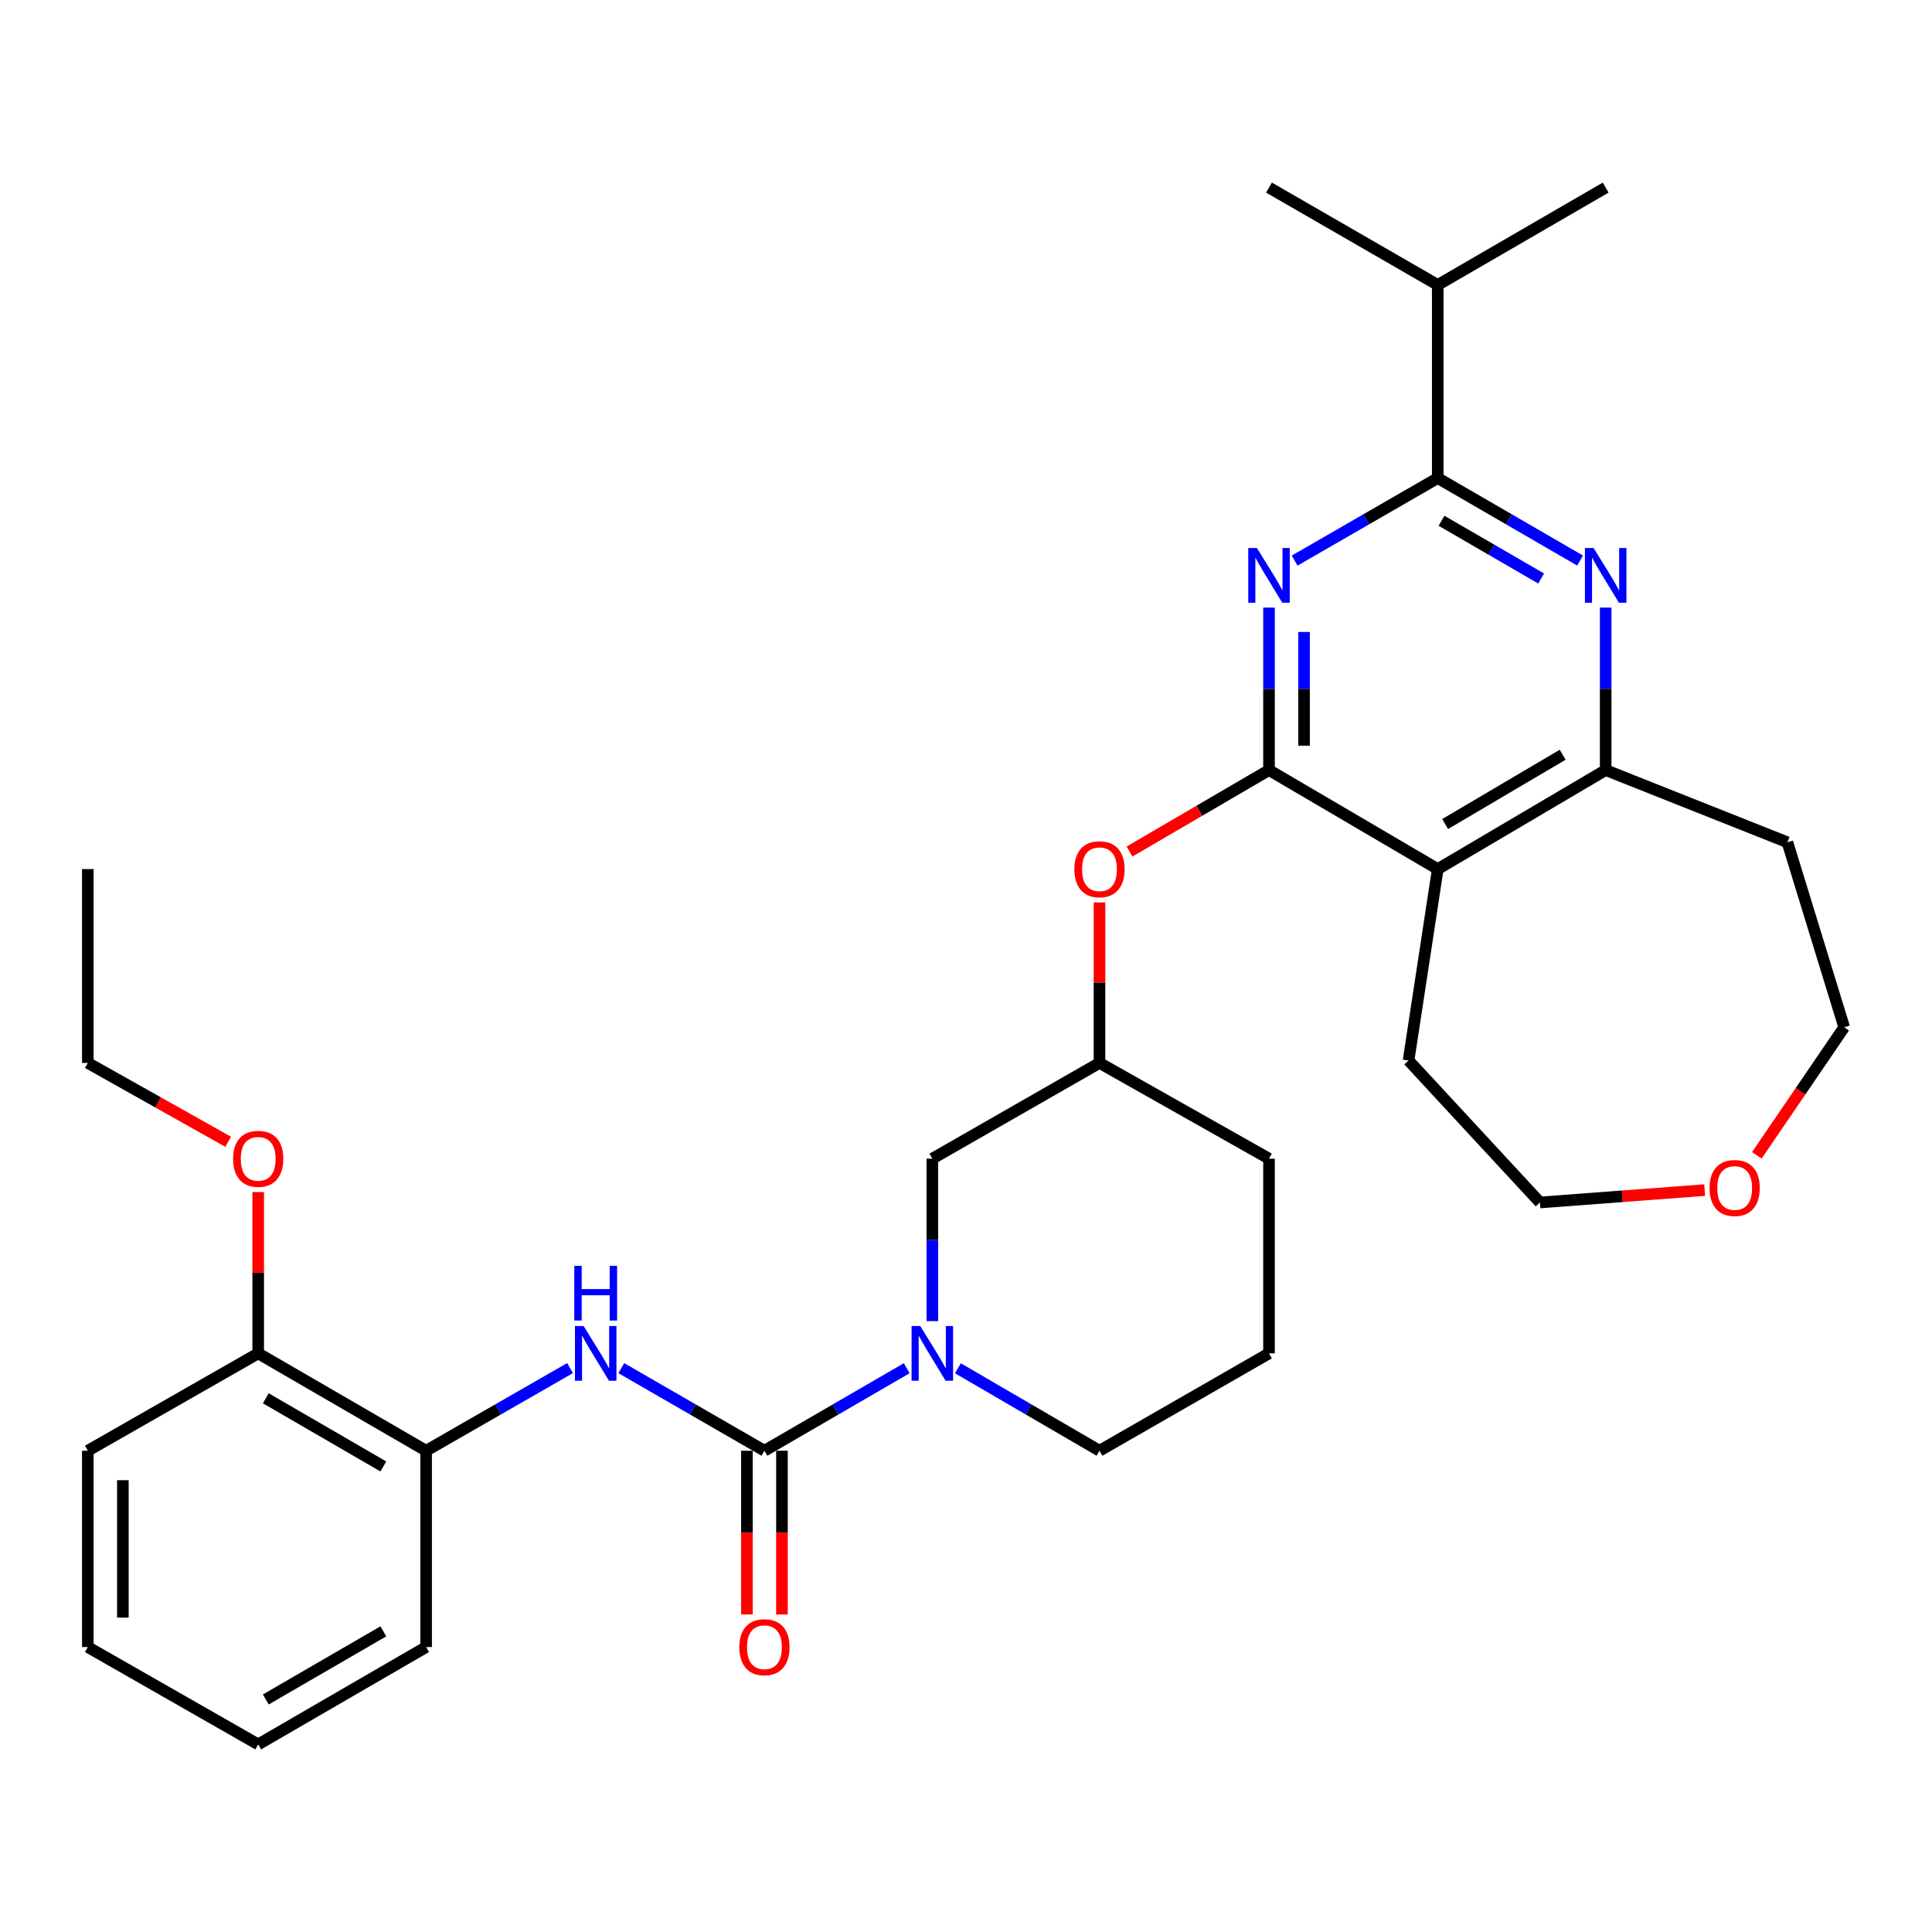 <?xml version='1.0' encoding='iso-8859-1'?>
<svg version='1.1' baseProfile='full'
              xmlns='http://www.w3.org/2000/svg'
                      xmlns:rdkit='http://www.rdkit.org/xml'
                      xmlns:xlink='http://www.w3.org/1999/xlink'
                  xml:space='preserve'
width='1000px' height='1000px' viewBox='0 0 1000 1000'>
<!-- END OF HEADER -->
<rect style='opacity:1.0;fill:#FFFFFF;stroke:none' width='1000' height='1000' x='0' y='0'> </rect>
<path class='bond-0' d='M 656.837,398.59 L 656.837,356.542' style='fill:none;fill-rule:evenodd;stroke:#000000;stroke-width:6px;stroke-linecap:butt;stroke-linejoin:miter;stroke-opacity:1' />
<path class='bond-0' d='M 656.837,356.542 L 656.837,314.495' style='fill:none;fill-rule:evenodd;stroke:#0000FF;stroke-width:6px;stroke-linecap:butt;stroke-linejoin:miter;stroke-opacity:1' />
<path class='bond-0' d='M 674.98,385.976 L 674.98,356.542' style='fill:none;fill-rule:evenodd;stroke:#000000;stroke-width:6px;stroke-linecap:butt;stroke-linejoin:miter;stroke-opacity:1' />
<path class='bond-0' d='M 674.98,356.542 L 674.98,327.109' style='fill:none;fill-rule:evenodd;stroke:#0000FF;stroke-width:6px;stroke-linecap:butt;stroke-linejoin:miter;stroke-opacity:1' />
<path class='bond-4' d='M 656.837,398.59 L 744.176,449.834' style='fill:none;fill-rule:evenodd;stroke:#000000;stroke-width:6px;stroke-linecap:butt;stroke-linejoin:miter;stroke-opacity:1' />
<path class='bond-8' d='M 656.837,398.59 L 620.736,419.674' style='fill:none;fill-rule:evenodd;stroke:#000000;stroke-width:6px;stroke-linecap:butt;stroke-linejoin:miter;stroke-opacity:1' />
<path class='bond-8' d='M 620.736,419.674 L 584.635,440.758' style='fill:none;fill-rule:evenodd;stroke:#FF0000;stroke-width:6px;stroke-linecap:butt;stroke-linejoin:miter;stroke-opacity:1' />
<path class='bond-2' d='M 670.098,290.168 L 707.137,268.808' style='fill:none;fill-rule:evenodd;stroke:#0000FF;stroke-width:6px;stroke-linecap:butt;stroke-linejoin:miter;stroke-opacity:1' />
<path class='bond-2' d='M 707.137,268.808 L 744.176,247.448' style='fill:none;fill-rule:evenodd;stroke:#000000;stroke-width:6px;stroke-linecap:butt;stroke-linejoin:miter;stroke-opacity:1' />
<path class='bond-1' d='M 395.667,750.899 L 432.494,729.543' style='fill:none;fill-rule:evenodd;stroke:#000000;stroke-width:6px;stroke-linecap:butt;stroke-linejoin:miter;stroke-opacity:1' />
<path class='bond-1' d='M 432.494,729.543 L 469.321,708.186' style='fill:none;fill-rule:evenodd;stroke:#0000FF;stroke-width:6px;stroke-linecap:butt;stroke-linejoin:miter;stroke-opacity:1' />
<path class='bond-7' d='M 395.667,750.899 L 358.628,729.526' style='fill:none;fill-rule:evenodd;stroke:#000000;stroke-width:6px;stroke-linecap:butt;stroke-linejoin:miter;stroke-opacity:1' />
<path class='bond-7' d='M 358.628,729.526 L 321.589,708.154' style='fill:none;fill-rule:evenodd;stroke:#0000FF;stroke-width:6px;stroke-linecap:butt;stroke-linejoin:miter;stroke-opacity:1' />
<path class='bond-11' d='M 386.595,750.899 L 386.595,793.275' style='fill:none;fill-rule:evenodd;stroke:#000000;stroke-width:6px;stroke-linecap:butt;stroke-linejoin:miter;stroke-opacity:1' />
<path class='bond-11' d='M 386.595,793.275 L 386.595,835.65' style='fill:none;fill-rule:evenodd;stroke:#FF0000;stroke-width:6px;stroke-linecap:butt;stroke-linejoin:miter;stroke-opacity:1' />
<path class='bond-11' d='M 404.739,750.899 L 404.739,793.275' style='fill:none;fill-rule:evenodd;stroke:#000000;stroke-width:6px;stroke-linecap:butt;stroke-linejoin:miter;stroke-opacity:1' />
<path class='bond-11' d='M 404.739,793.275 L 404.739,835.65' style='fill:none;fill-rule:evenodd;stroke:#FF0000;stroke-width:6px;stroke-linecap:butt;stroke-linejoin:miter;stroke-opacity:1' />
<path class='bond-14' d='M 744.176,247.448 L 744.176,147.489' style='fill:none;fill-rule:evenodd;stroke:#000000;stroke-width:6px;stroke-linecap:butt;stroke-linejoin:miter;stroke-opacity:1' />
<path class='bond-32' d='M 744.176,247.448 L 781.008,268.792' style='fill:none;fill-rule:evenodd;stroke:#000000;stroke-width:6px;stroke-linecap:butt;stroke-linejoin:miter;stroke-opacity:1' />
<path class='bond-32' d='M 781.008,268.792 L 817.84,290.136' style='fill:none;fill-rule:evenodd;stroke:#0000FF;stroke-width:6px;stroke-linecap:butt;stroke-linejoin:miter;stroke-opacity:1' />
<path class='bond-32' d='M 746.129,269.549 L 771.911,284.49' style='fill:none;fill-rule:evenodd;stroke:#000000;stroke-width:6px;stroke-linecap:butt;stroke-linejoin:miter;stroke-opacity:1' />
<path class='bond-32' d='M 771.911,284.49 L 797.694,299.431' style='fill:none;fill-rule:evenodd;stroke:#0000FF;stroke-width:6px;stroke-linecap:butt;stroke-linejoin:miter;stroke-opacity:1' />
<path class='bond-3' d='M 831.092,314.495 L 831.092,356.542' style='fill:none;fill-rule:evenodd;stroke:#0000FF;stroke-width:6px;stroke-linecap:butt;stroke-linejoin:miter;stroke-opacity:1' />
<path class='bond-3' d='M 831.092,356.542 L 831.092,398.59' style='fill:none;fill-rule:evenodd;stroke:#000000;stroke-width:6px;stroke-linecap:butt;stroke-linejoin:miter;stroke-opacity:1' />
<path class='bond-6' d='M 744.176,449.834 L 831.092,398.59' style='fill:none;fill-rule:evenodd;stroke:#000000;stroke-width:6px;stroke-linecap:butt;stroke-linejoin:miter;stroke-opacity:1' />
<path class='bond-6' d='M 747.999,426.519 L 808.84,390.648' style='fill:none;fill-rule:evenodd;stroke:#000000;stroke-width:6px;stroke-linecap:butt;stroke-linejoin:miter;stroke-opacity:1' />
<path class='bond-18' d='M 744.176,449.834 L 729.067,548.916' style='fill:none;fill-rule:evenodd;stroke:#000000;stroke-width:6px;stroke-linecap:butt;stroke-linejoin:miter;stroke-opacity:1' />
<path class='bond-5' d='M 482.573,683.822 L 482.573,641.774' style='fill:none;fill-rule:evenodd;stroke:#0000FF;stroke-width:6px;stroke-linecap:butt;stroke-linejoin:miter;stroke-opacity:1' />
<path class='bond-5' d='M 482.573,641.774 L 482.573,599.727' style='fill:none;fill-rule:evenodd;stroke:#000000;stroke-width:6px;stroke-linecap:butt;stroke-linejoin:miter;stroke-opacity:1' />
<path class='bond-34' d='M 495.816,708.215 L 532.455,729.557' style='fill:none;fill-rule:evenodd;stroke:#0000FF;stroke-width:6px;stroke-linecap:butt;stroke-linejoin:miter;stroke-opacity:1' />
<path class='bond-34' d='M 532.455,729.557 L 569.095,750.899' style='fill:none;fill-rule:evenodd;stroke:#000000;stroke-width:6px;stroke-linecap:butt;stroke-linejoin:miter;stroke-opacity:1' />
<path class='bond-16' d='M 831.092,398.59 L 925.154,435.965' style='fill:none;fill-rule:evenodd;stroke:#000000;stroke-width:6px;stroke-linecap:butt;stroke-linejoin:miter;stroke-opacity:1' />
<path class='bond-9' d='M 295.058,708.121 L 257.807,729.51' style='fill:none;fill-rule:evenodd;stroke:#0000FF;stroke-width:6px;stroke-linecap:butt;stroke-linejoin:miter;stroke-opacity:1' />
<path class='bond-9' d='M 257.807,729.51 L 220.556,750.899' style='fill:none;fill-rule:evenodd;stroke:#000000;stroke-width:6px;stroke-linecap:butt;stroke-linejoin:miter;stroke-opacity:1' />
<path class='bond-12' d='M 569.095,467.103 L 569.095,508.634' style='fill:none;fill-rule:evenodd;stroke:#FF0000;stroke-width:6px;stroke-linecap:butt;stroke-linejoin:miter;stroke-opacity:1' />
<path class='bond-12' d='M 569.095,508.634 L 569.095,550.166' style='fill:none;fill-rule:evenodd;stroke:#000000;stroke-width:6px;stroke-linecap:butt;stroke-linejoin:miter;stroke-opacity:1' />
<path class='bond-13' d='M 220.556,750.899 L 133.64,700.502' style='fill:none;fill-rule:evenodd;stroke:#000000;stroke-width:6px;stroke-linecap:butt;stroke-linejoin:miter;stroke-opacity:1' />
<path class='bond-13' d='M 198.418,759.035 L 137.577,723.757' style='fill:none;fill-rule:evenodd;stroke:#000000;stroke-width:6px;stroke-linecap:butt;stroke-linejoin:miter;stroke-opacity:1' />
<path class='bond-22' d='M 220.556,750.899 L 220.556,852.511' style='fill:none;fill-rule:evenodd;stroke:#000000;stroke-width:6px;stroke-linecap:butt;stroke-linejoin:miter;stroke-opacity:1' />
<path class='bond-10' d='M 482.573,599.727 L 569.095,550.166' style='fill:none;fill-rule:evenodd;stroke:#000000;stroke-width:6px;stroke-linecap:butt;stroke-linejoin:miter;stroke-opacity:1' />
<path class='bond-24' d='M 569.095,550.166 L 656.837,599.727' style='fill:none;fill-rule:evenodd;stroke:#000000;stroke-width:6px;stroke-linecap:butt;stroke-linejoin:miter;stroke-opacity:1' />
<path class='bond-19' d='M 133.64,700.502 L 133.64,658.754' style='fill:none;fill-rule:evenodd;stroke:#000000;stroke-width:6px;stroke-linecap:butt;stroke-linejoin:miter;stroke-opacity:1' />
<path class='bond-19' d='M 133.64,658.754 L 133.64,617.006' style='fill:none;fill-rule:evenodd;stroke:#FF0000;stroke-width:6px;stroke-linecap:butt;stroke-linejoin:miter;stroke-opacity:1' />
<path class='bond-25' d='M 133.64,700.502 L 45.455,750.899' style='fill:none;fill-rule:evenodd;stroke:#000000;stroke-width:6px;stroke-linecap:butt;stroke-linejoin:miter;stroke-opacity:1' />
<path class='bond-26' d='M 744.176,147.489 L 831.092,97.102' style='fill:none;fill-rule:evenodd;stroke:#000000;stroke-width:6px;stroke-linecap:butt;stroke-linejoin:miter;stroke-opacity:1' />
<path class='bond-27' d='M 744.176,147.489 L 656.837,97.102' style='fill:none;fill-rule:evenodd;stroke:#000000;stroke-width:6px;stroke-linecap:butt;stroke-linejoin:miter;stroke-opacity:1' />
<path class='bond-15' d='M 882.332,615.992 L 839.708,619.194' style='fill:none;fill-rule:evenodd;stroke:#FF0000;stroke-width:6px;stroke-linecap:butt;stroke-linejoin:miter;stroke-opacity:1' />
<path class='bond-15' d='M 839.708,619.194 L 797.083,622.395' style='fill:none;fill-rule:evenodd;stroke:#000000;stroke-width:6px;stroke-linecap:butt;stroke-linejoin:miter;stroke-opacity:1' />
<path class='bond-33' d='M 909.339,597.99 L 931.942,564.845' style='fill:none;fill-rule:evenodd;stroke:#FF0000;stroke-width:6px;stroke-linecap:butt;stroke-linejoin:miter;stroke-opacity:1' />
<path class='bond-33' d='M 931.942,564.845 L 954.545,531.7' style='fill:none;fill-rule:evenodd;stroke:#000000;stroke-width:6px;stroke-linecap:butt;stroke-linejoin:miter;stroke-opacity:1' />
<path class='bond-20' d='M 925.154,435.965 L 954.545,531.7' style='fill:none;fill-rule:evenodd;stroke:#000000;stroke-width:6px;stroke-linecap:butt;stroke-linejoin:miter;stroke-opacity:1' />
<path class='bond-17' d='M 569.095,750.899 L 656.837,700.502' style='fill:none;fill-rule:evenodd;stroke:#000000;stroke-width:6px;stroke-linecap:butt;stroke-linejoin:miter;stroke-opacity:1' />
<path class='bond-23' d='M 729.067,548.916 L 797.083,622.395' style='fill:none;fill-rule:evenodd;stroke:#000000;stroke-width:6px;stroke-linecap:butt;stroke-linejoin:miter;stroke-opacity:1' />
<path class='bond-28' d='M 118.111,590.999 L 81.783,570.582' style='fill:none;fill-rule:evenodd;stroke:#FF0000;stroke-width:6px;stroke-linecap:butt;stroke-linejoin:miter;stroke-opacity:1' />
<path class='bond-28' d='M 81.783,570.582 L 45.455,550.166' style='fill:none;fill-rule:evenodd;stroke:#000000;stroke-width:6px;stroke-linecap:butt;stroke-linejoin:miter;stroke-opacity:1' />
<path class='bond-21' d='M 656.837,700.502 L 656.837,599.727' style='fill:none;fill-rule:evenodd;stroke:#000000;stroke-width:6px;stroke-linecap:butt;stroke-linejoin:miter;stroke-opacity:1' />
<path class='bond-30' d='M 220.556,852.511 L 133.64,902.898' style='fill:none;fill-rule:evenodd;stroke:#000000;stroke-width:6px;stroke-linecap:butt;stroke-linejoin:miter;stroke-opacity:1' />
<path class='bond-30' d='M 198.419,844.373 L 137.578,879.644' style='fill:none;fill-rule:evenodd;stroke:#000000;stroke-width:6px;stroke-linecap:butt;stroke-linejoin:miter;stroke-opacity:1' />
<path class='bond-35' d='M 45.455,750.899 L 45.455,852.511' style='fill:none;fill-rule:evenodd;stroke:#000000;stroke-width:6px;stroke-linecap:butt;stroke-linejoin:miter;stroke-opacity:1' />
<path class='bond-35' d='M 63.598,766.141 L 63.598,837.269' style='fill:none;fill-rule:evenodd;stroke:#000000;stroke-width:6px;stroke-linecap:butt;stroke-linejoin:miter;stroke-opacity:1' />
<path class='bond-29' d='M 45.455,550.166 L 45.455,449.834' style='fill:none;fill-rule:evenodd;stroke:#000000;stroke-width:6px;stroke-linecap:butt;stroke-linejoin:miter;stroke-opacity:1' />
<path class='bond-31' d='M 133.64,902.898 L 45.455,852.511' style='fill:none;fill-rule:evenodd;stroke:#000000;stroke-width:6px;stroke-linecap:butt;stroke-linejoin:miter;stroke-opacity:1' />
<path  class='atom-1' d='M 650.577 283.655
L 659.857 298.655
Q 660.777 300.135, 662.257 302.815
Q 663.737 305.495, 663.817 305.655
L 663.817 283.655
L 667.577 283.655
L 667.577 311.975
L 663.697 311.975
L 653.737 295.575
Q 652.577 293.655, 651.337 291.455
Q 650.137 289.255, 649.777 288.575
L 649.777 311.975
L 646.097 311.975
L 646.097 283.655
L 650.577 283.655
' fill='#0000FF'/>
<path  class='atom-4' d='M 824.832 283.655
L 834.112 298.655
Q 835.032 300.135, 836.512 302.815
Q 837.992 305.495, 838.072 305.655
L 838.072 283.655
L 841.832 283.655
L 841.832 311.975
L 837.952 311.975
L 827.992 295.575
Q 826.832 293.655, 825.592 291.455
Q 824.392 289.255, 824.032 288.575
L 824.032 311.975
L 820.352 311.975
L 820.352 283.655
L 824.832 283.655
' fill='#0000FF'/>
<path  class='atom-6' d='M 476.313 686.342
L 485.593 701.342
Q 486.513 702.822, 487.993 705.502
Q 489.473 708.182, 489.553 708.342
L 489.553 686.342
L 493.313 686.342
L 493.313 714.662
L 489.433 714.662
L 479.473 698.262
Q 478.313 696.342, 477.073 694.142
Q 475.873 691.942, 475.513 691.262
L 475.513 714.662
L 471.833 714.662
L 471.833 686.342
L 476.313 686.342
' fill='#0000FF'/>
<path  class='atom-8' d='M 302.068 686.342
L 311.348 701.342
Q 312.268 702.822, 313.748 705.502
Q 315.228 708.182, 315.308 708.342
L 315.308 686.342
L 319.068 686.342
L 319.068 714.662
L 315.188 714.662
L 305.228 698.262
Q 304.068 696.342, 302.828 694.142
Q 301.628 691.942, 301.268 691.262
L 301.268 714.662
L 297.588 714.662
L 297.588 686.342
L 302.068 686.342
' fill='#0000FF'/>
<path  class='atom-8' d='M 297.248 655.19
L 301.088 655.19
L 301.088 667.23
L 315.568 667.23
L 315.568 655.19
L 319.408 655.19
L 319.408 683.51
L 315.568 683.51
L 315.568 670.43
L 301.088 670.43
L 301.088 683.51
L 297.248 683.51
L 297.248 655.19
' fill='#0000FF'/>
<path  class='atom-9' d='M 556.095 449.914
Q 556.095 443.114, 559.455 439.314
Q 562.815 435.514, 569.095 435.514
Q 575.375 435.514, 578.735 439.314
Q 582.095 443.114, 582.095 449.914
Q 582.095 456.794, 578.695 460.714
Q 575.295 464.594, 569.095 464.594
Q 562.855 464.594, 559.455 460.714
Q 556.095 456.834, 556.095 449.914
M 569.095 461.394
Q 573.415 461.394, 575.735 458.514
Q 578.095 455.594, 578.095 449.914
Q 578.095 444.354, 575.735 441.554
Q 573.415 438.714, 569.095 438.714
Q 564.775 438.714, 562.415 441.514
Q 560.095 444.314, 560.095 449.914
Q 560.095 455.634, 562.415 458.514
Q 564.775 461.394, 569.095 461.394
' fill='#FF0000'/>
<path  class='atom-12' d='M 382.667 852.591
Q 382.667 845.791, 386.027 841.991
Q 389.387 838.191, 395.667 838.191
Q 401.947 838.191, 405.307 841.991
Q 408.667 845.791, 408.667 852.591
Q 408.667 859.471, 405.267 863.391
Q 401.867 867.271, 395.667 867.271
Q 389.427 867.271, 386.027 863.391
Q 382.667 859.511, 382.667 852.591
M 395.667 864.071
Q 399.987 864.071, 402.307 861.191
Q 404.667 858.271, 404.667 852.591
Q 404.667 847.031, 402.307 844.231
Q 399.987 841.391, 395.667 841.391
Q 391.347 841.391, 388.987 844.191
Q 386.667 846.991, 386.667 852.591
Q 386.667 858.311, 388.987 861.191
Q 391.347 864.071, 395.667 864.071
' fill='#FF0000'/>
<path  class='atom-16' d='M 884.858 614.906
Q 884.858 608.106, 888.218 604.306
Q 891.578 600.506, 897.858 600.506
Q 904.138 600.506, 907.498 604.306
Q 910.858 608.106, 910.858 614.906
Q 910.858 621.786, 907.458 625.706
Q 904.058 629.586, 897.858 629.586
Q 891.618 629.586, 888.218 625.706
Q 884.858 621.826, 884.858 614.906
M 897.858 626.386
Q 902.178 626.386, 904.498 623.506
Q 906.858 620.586, 906.858 614.906
Q 906.858 609.346, 904.498 606.546
Q 902.178 603.706, 897.858 603.706
Q 893.538 603.706, 891.178 606.506
Q 888.858 609.306, 888.858 614.906
Q 888.858 620.626, 891.178 623.506
Q 893.538 626.386, 897.858 626.386
' fill='#FF0000'/>
<path  class='atom-20' d='M 120.64 599.807
Q 120.64 593.007, 124 589.207
Q 127.36 585.407, 133.64 585.407
Q 139.92 585.407, 143.28 589.207
Q 146.64 593.007, 146.64 599.807
Q 146.64 606.687, 143.24 610.607
Q 139.84 614.487, 133.64 614.487
Q 127.4 614.487, 124 610.607
Q 120.64 606.727, 120.64 599.807
M 133.64 611.287
Q 137.96 611.287, 140.28 608.407
Q 142.64 605.487, 142.64 599.807
Q 142.64 594.247, 140.28 591.447
Q 137.96 588.607, 133.64 588.607
Q 129.32 588.607, 126.96 591.407
Q 124.64 594.207, 124.64 599.807
Q 124.64 605.527, 126.96 608.407
Q 129.32 611.287, 133.64 611.287
' fill='#FF0000'/>
</svg>
